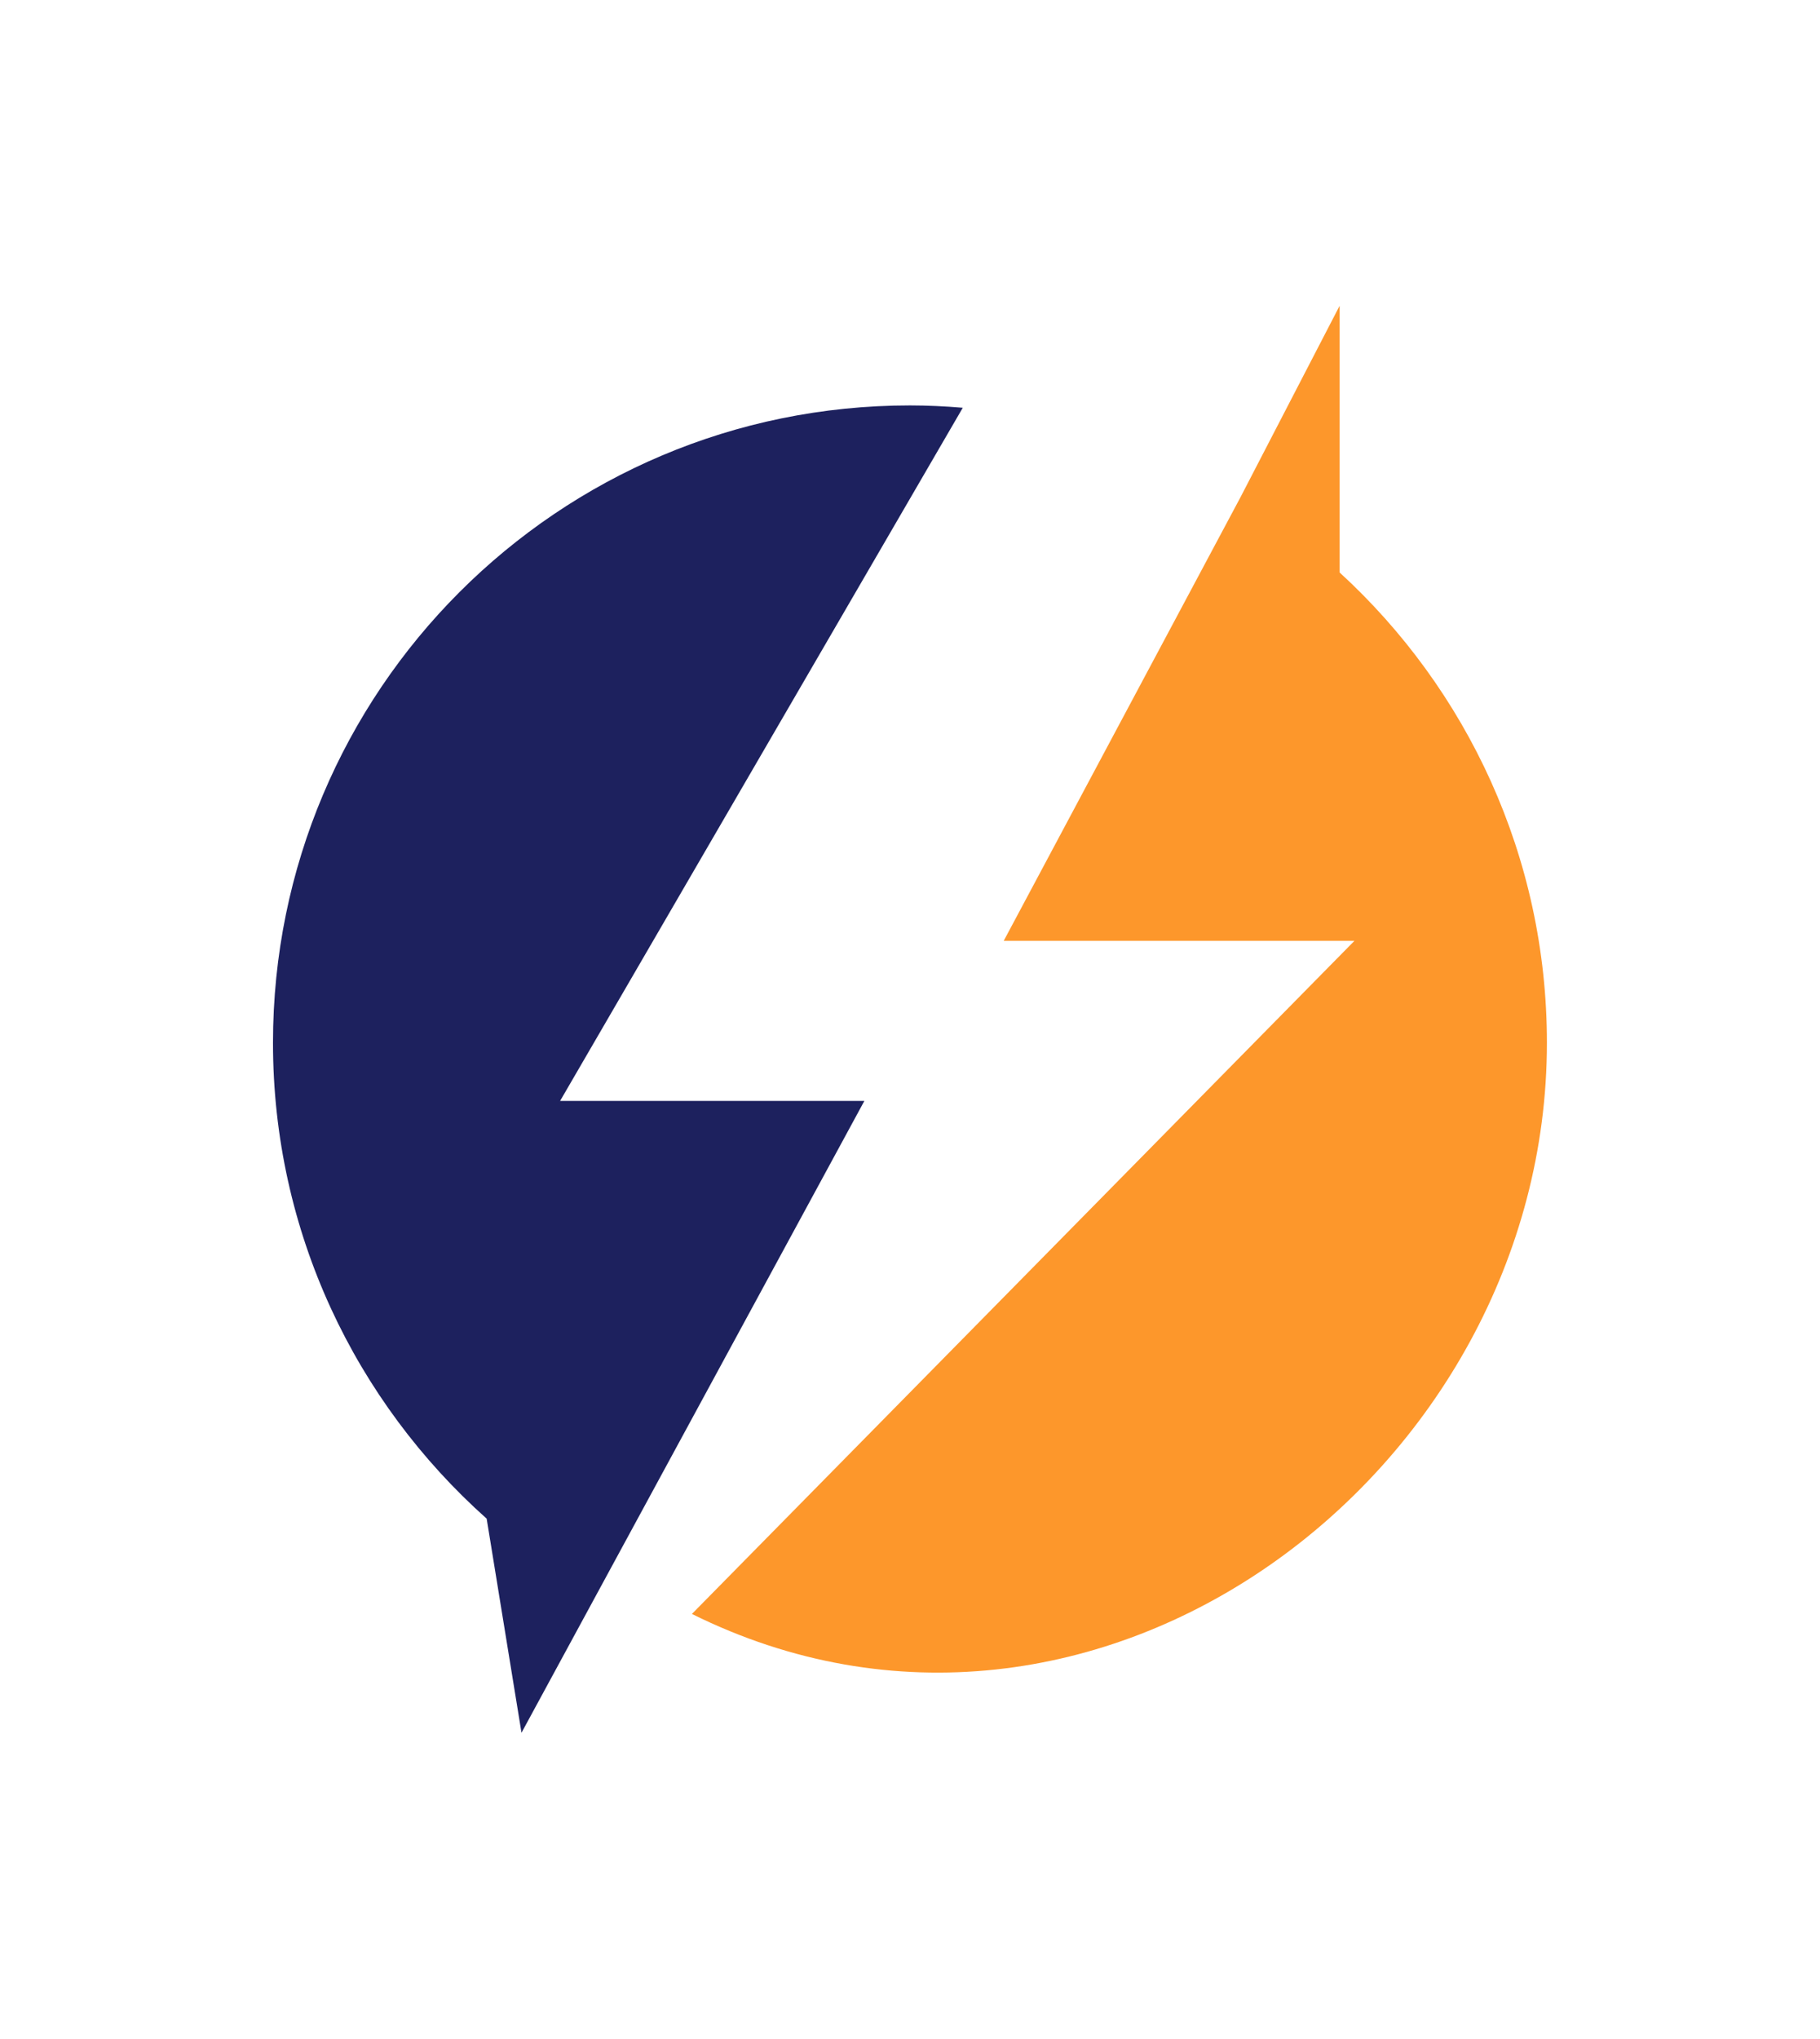 <svg width="893.322" height="1000" viewBox="0 0 893.322 1000" xmlns="http://www.w3.org/2000/svg"><defs/><path fill="#1d215e" transform="matrix(1.425 0 0 1.425 -11.137 -2.593)" d="M 339.444 142.177 C 333.444 141.677 327.344 141.377 321.244 141.377 C 200.044 141.377 101.844 239.577 101.844 360.777 C 101.844 425.977 130.344 484.377 175.444 524.577 L 187.444 598.277 L 305.544 380.777 L 200.744 380.777 L 339.444 142.177 Z"/><path fill="#fd972b" transform="matrix(1.425 0 0 1.425 -11.137 -2.593)" d="M 469.244 198.877 L 469.244 107.077 L 435.044 173.077 L 353.544 325.677 L 474.344 325.677 C 474.344 325.677 246.144 557.377 246.144 557.377 C 384.844 626.177 540.644 508.877 540.644 360.777 C 540.644 296.677 513.044 238.977 469.244 198.877 Z"/></svg>